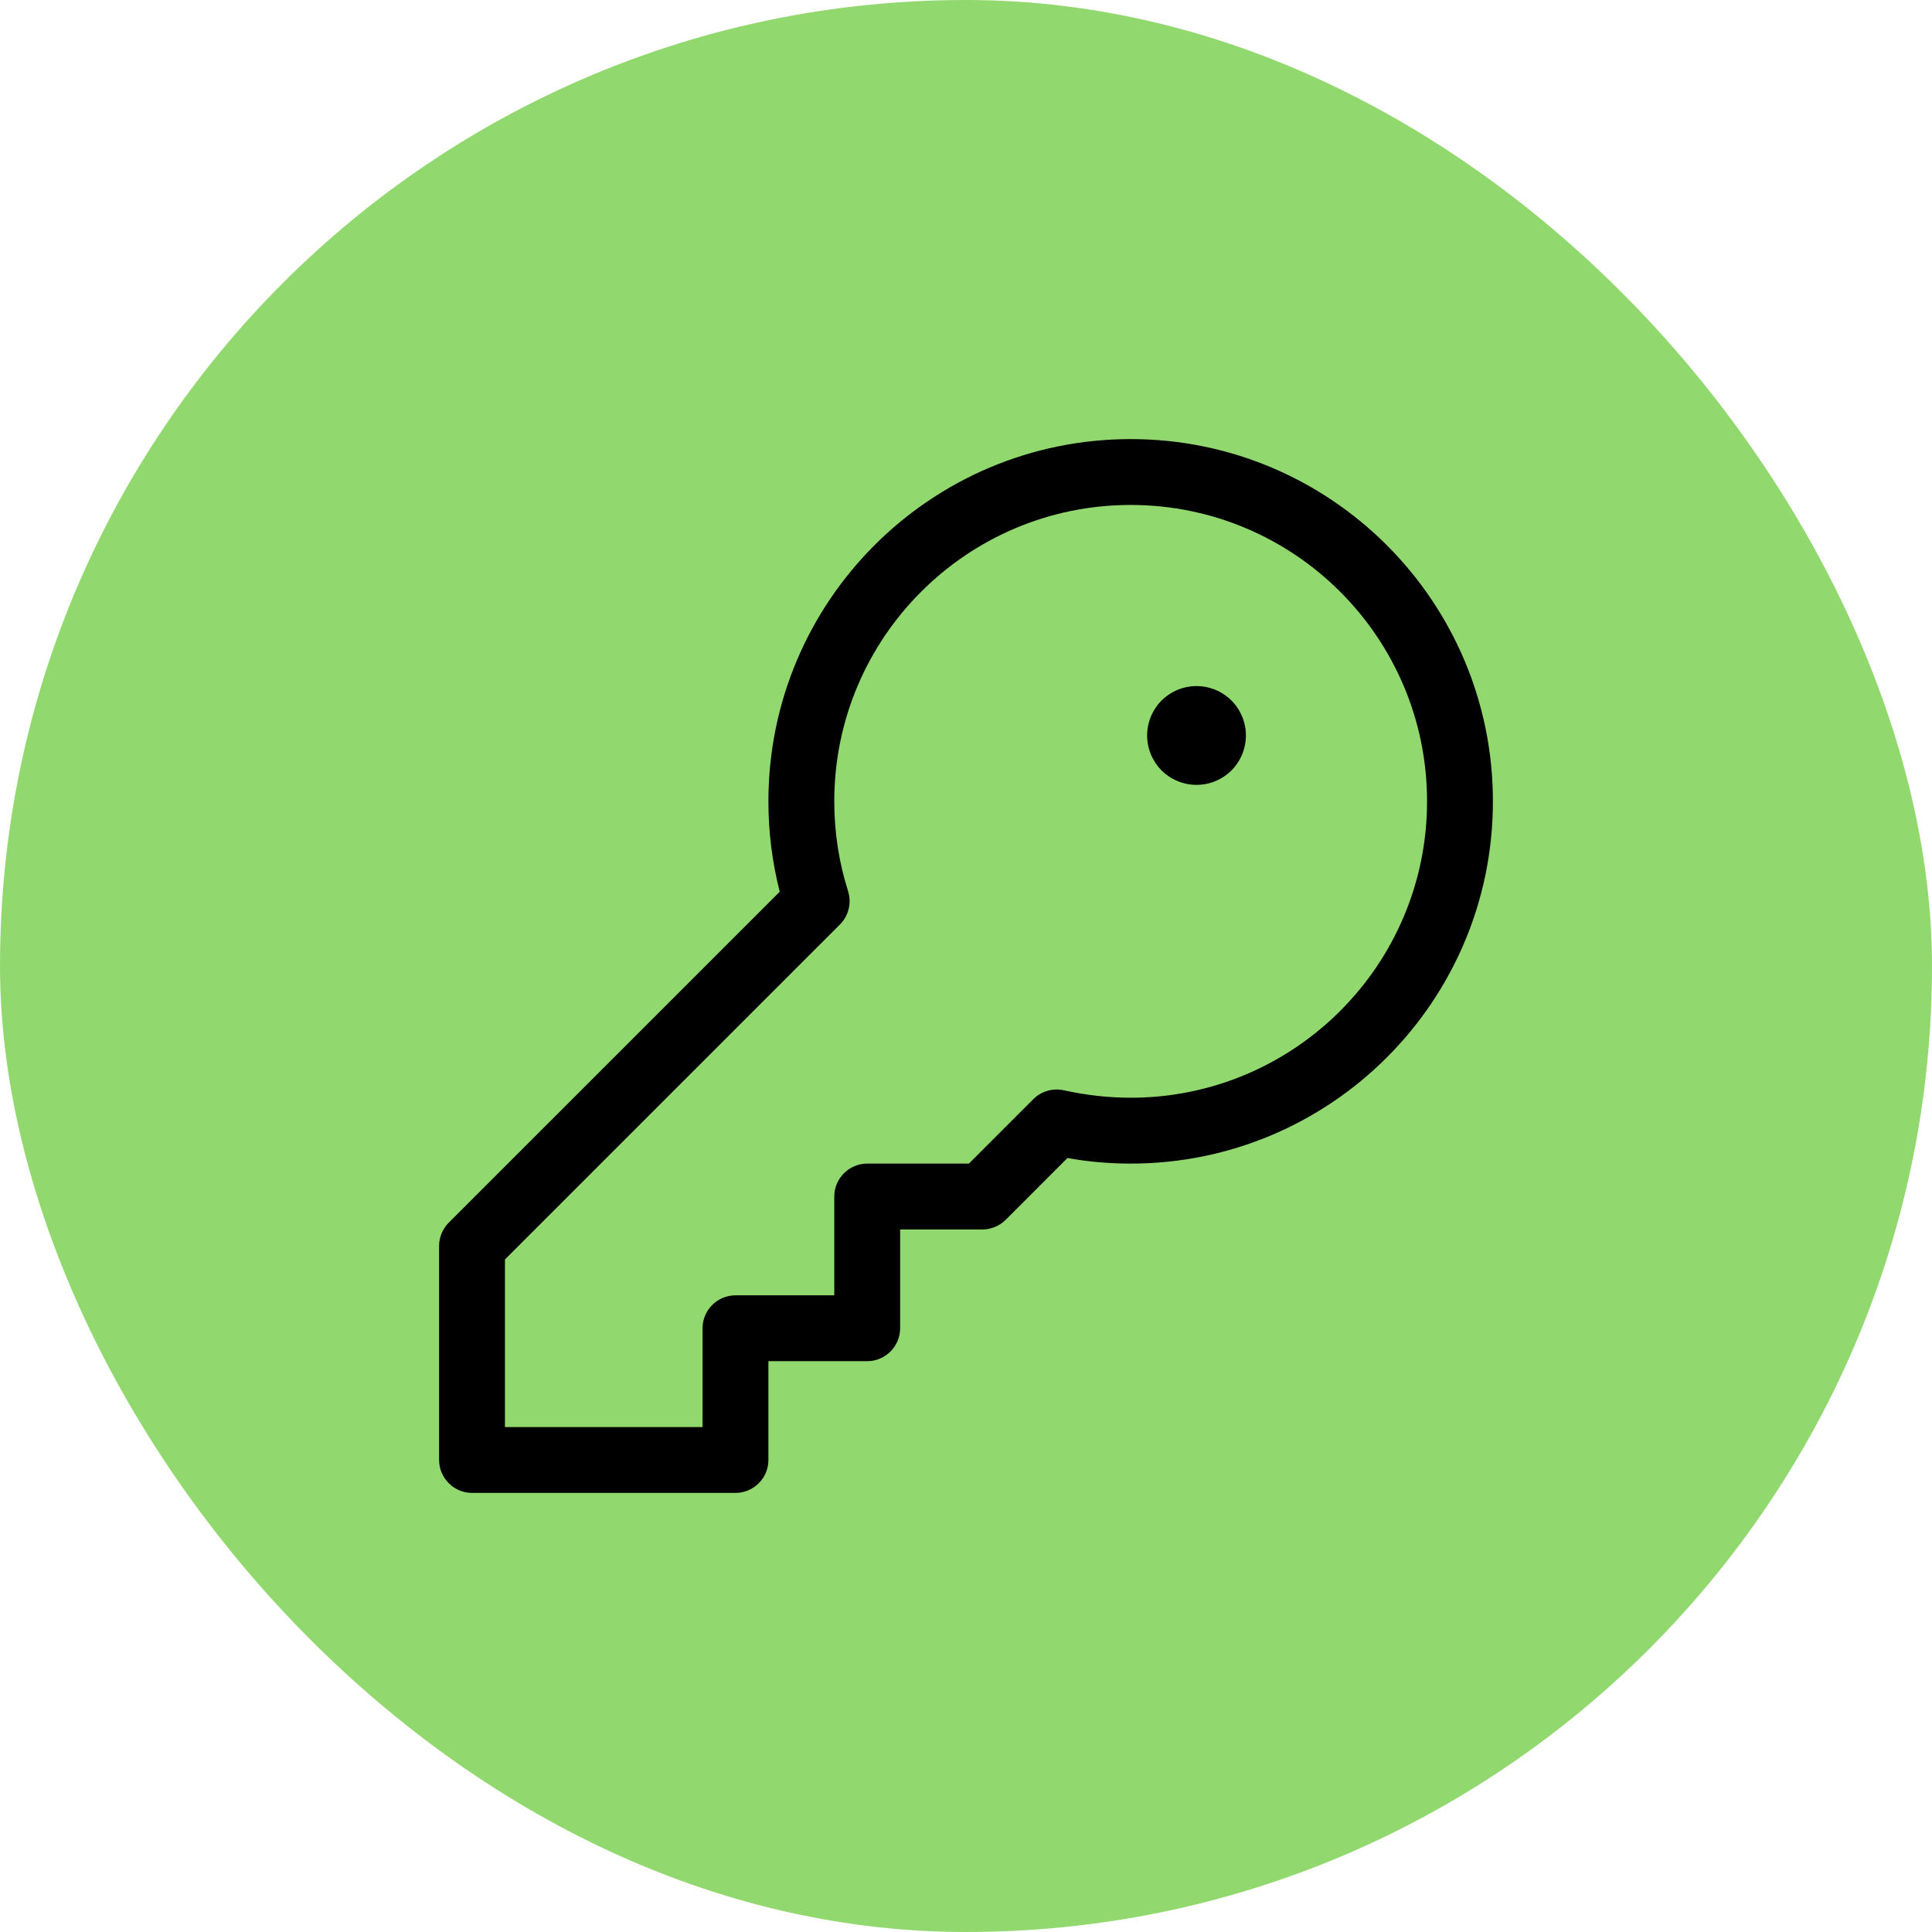 <svg width="44" height="44" viewBox="0 0 44 44" fill="none" xmlns="http://www.w3.org/2000/svg">
<rect width="44" height="44" rx="22" fill="#91D96E"/>
<g clip-path="url(#clip0_121_21)">
<path d="M19 18.25C19 14.523 22.023 11.5 25.75 11.5C29.477 11.5 32.5 14.523 32.5 18.25C32.5 21.977 29.477 25 25.75 25C25.23 25 24.719 24.939 24.231 24.831C23.978 24.775 23.716 24.85 23.533 25.033L22.066 26.5H19.75C19.337 26.5 19 26.837 19 27.25V29.5H16.75C16.337 29.5 16 29.837 16 30.25V32.5H11.5V28.684L19.131 21.053C19.328 20.856 19.398 20.561 19.314 20.294C19.108 19.647 19 18.962 19 18.245V18.25ZM25.75 10C21.194 10 17.5 13.694 17.5 18.25C17.5 18.958 17.589 19.647 17.758 20.308L10.22 27.845C10.08 27.986 10 28.178 10 28.375V33.25C10 33.663 10.338 34 10.75 34H16.75C17.163 34 17.5 33.663 17.5 33.25V31H19.75C20.163 31 20.5 30.663 20.5 30.25V28H22.375C22.572 28 22.764 27.92 22.905 27.78L24.311 26.373C24.78 26.458 25.258 26.5 25.75 26.5C30.306 26.5 34 22.806 34 18.25C34 13.694 30.306 10 25.75 10ZM27.25 17.875C27.548 17.875 27.834 17.756 28.046 17.546C28.256 17.334 28.375 17.048 28.375 16.75C28.375 16.452 28.256 16.166 28.046 15.954C27.834 15.743 27.548 15.625 27.25 15.625C26.952 15.625 26.666 15.743 26.454 15.954C26.244 16.166 26.125 16.452 26.125 16.75C26.125 17.048 26.244 17.334 26.454 17.546C26.666 17.756 26.952 17.875 27.25 17.875Z" fill="black"/>
</g>
<defs>
<clipPath id="clip0_121_21">
<rect width="24" height="24" fill="white" transform="translate(10 10)"/>
</clipPath>
</defs>
</svg>

